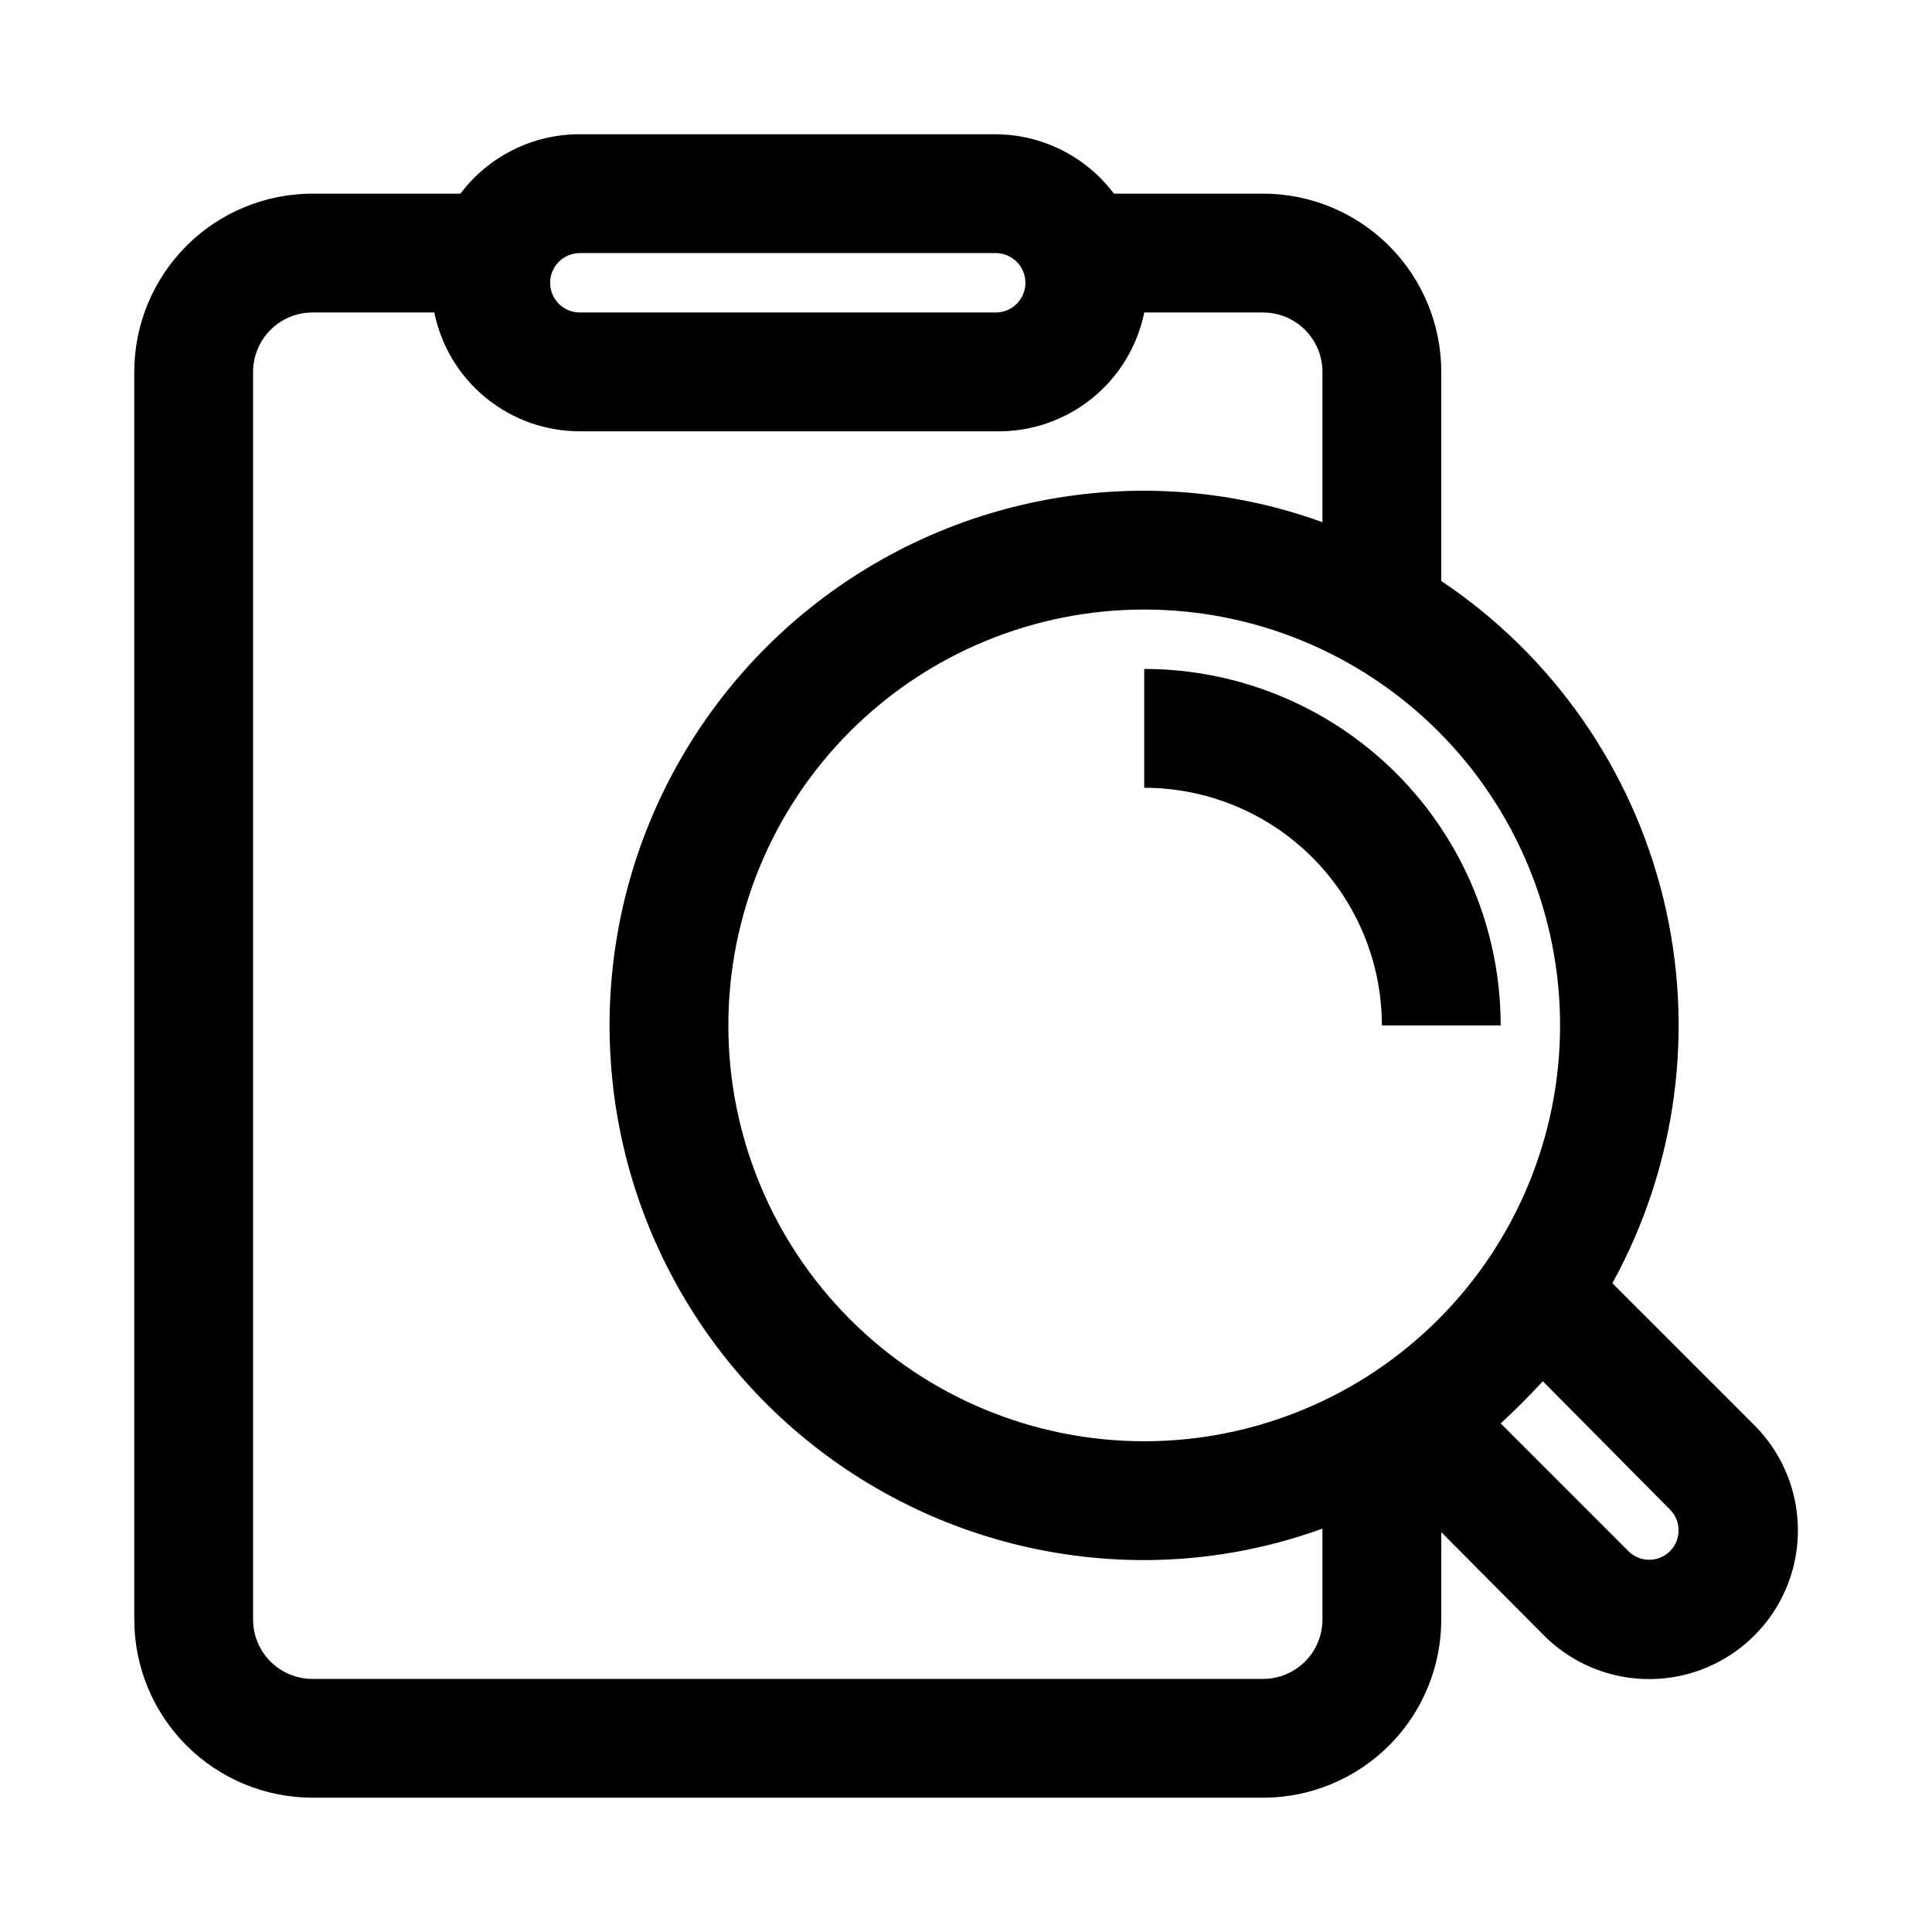 <?xml version="1.0" encoding="UTF-8"?>
<!-- Uploaded to: ICON Repo, www.iconrepo.com, Generator: ICON Repo Mixer Tools -->
<svg fill="#000000" width="800px" height="800px" version="1.1" viewBox="144 144 512 512" xmlns="http://www.w3.org/2000/svg">
 <g>
  <path d="m226.81 620.41h251.91c12.527 0 24.539-4.977 33.398-13.832 8.859-8.859 13.832-20.871 13.832-33.398v-23.145l27.238 27.395c9.957 9.957 24.469 13.844 38.066 10.199 13.602-3.644 24.223-14.266 27.867-27.867 3.644-13.598-0.242-28.109-10.199-38.066l-37.629-37.629c17.102-31.066 21.93-67.414 13.535-101.87s-29.402-64.508-58.879-84.227v-55.418c0-12.527-4.973-24.539-13.832-33.398-8.859-8.859-20.871-13.836-33.398-13.836h-39.516c-7.453-9.891-19.105-15.719-31.488-15.742h-110.21c-12.383 0.023-24.039 5.852-31.488 15.742h-39.203c-12.523 0-24.539 4.977-33.398 13.836-8.855 8.859-13.832 20.871-13.832 33.398v330.62c0 12.527 4.977 24.539 13.832 33.398 8.859 8.855 20.875 13.832 33.398 13.832zm359.75-76.359h0.004c3.043 3.047 3.043 7.981 0 11.023-3.043 3.043-7.977 3.043-11.023 0l-33.848-33.852c3.938-3.621 7.559-7.242 11.18-11.18zm-29.125-128.31c0 29.23-11.609 57.262-32.277 77.93-20.668 20.668-48.699 32.277-77.93 32.277s-57.262-11.609-77.93-32.277-32.277-48.699-32.277-77.93c0-29.23 11.609-57.262 32.277-77.93s48.699-32.277 77.93-32.277 57.262 11.609 77.93 32.277c20.668 20.668 32.277 48.699 32.277 77.93zm-259.77-204.67h110.21c4.348 0 7.871 3.523 7.871 7.871s-3.523 7.871-7.871 7.871h-110.21c-4.348 0-7.875-3.523-7.875-7.871s3.527-7.871 7.875-7.871zm-86.594 31.488c0-4.176 1.66-8.18 4.609-11.133 2.953-2.953 6.957-4.613 11.133-4.613h32.277c1.812 8.891 6.644 16.883 13.676 22.621 7.027 5.738 15.824 8.871 24.898 8.867h110.21c9.207 0.188 18.188-2.863 25.383-8.617 7.191-5.754 12.137-13.844 13.977-22.871h31.488c4.176 0 8.18 1.66 11.133 4.613 2.953 2.953 4.609 6.957 4.609 11.133v39.832c-15.137-5.504-31.121-8.328-47.23-8.344-50.625 0-97.402 27.008-122.71 70.848-25.312 43.84-25.312 97.855 0 141.7 25.309 43.844 72.086 70.848 122.71 70.848 16.109-0.016 32.094-2.84 47.23-8.344v24.09c0 4.176-1.656 8.18-4.609 11.133-2.953 2.953-6.957 4.609-11.133 4.609h-251.91c-4.176 0-8.18-1.656-11.133-4.609-2.949-2.953-4.609-6.957-4.609-11.133z"/>
  <path d="m447.23 352.77c16.703 0 32.723 6.637 44.531 18.445 11.809 11.812 18.445 27.828 18.445 44.531h31.488c0-25.055-9.953-49.082-27.668-66.797-17.715-17.715-41.742-27.668-66.797-27.668z"/>
 </g>
</svg>